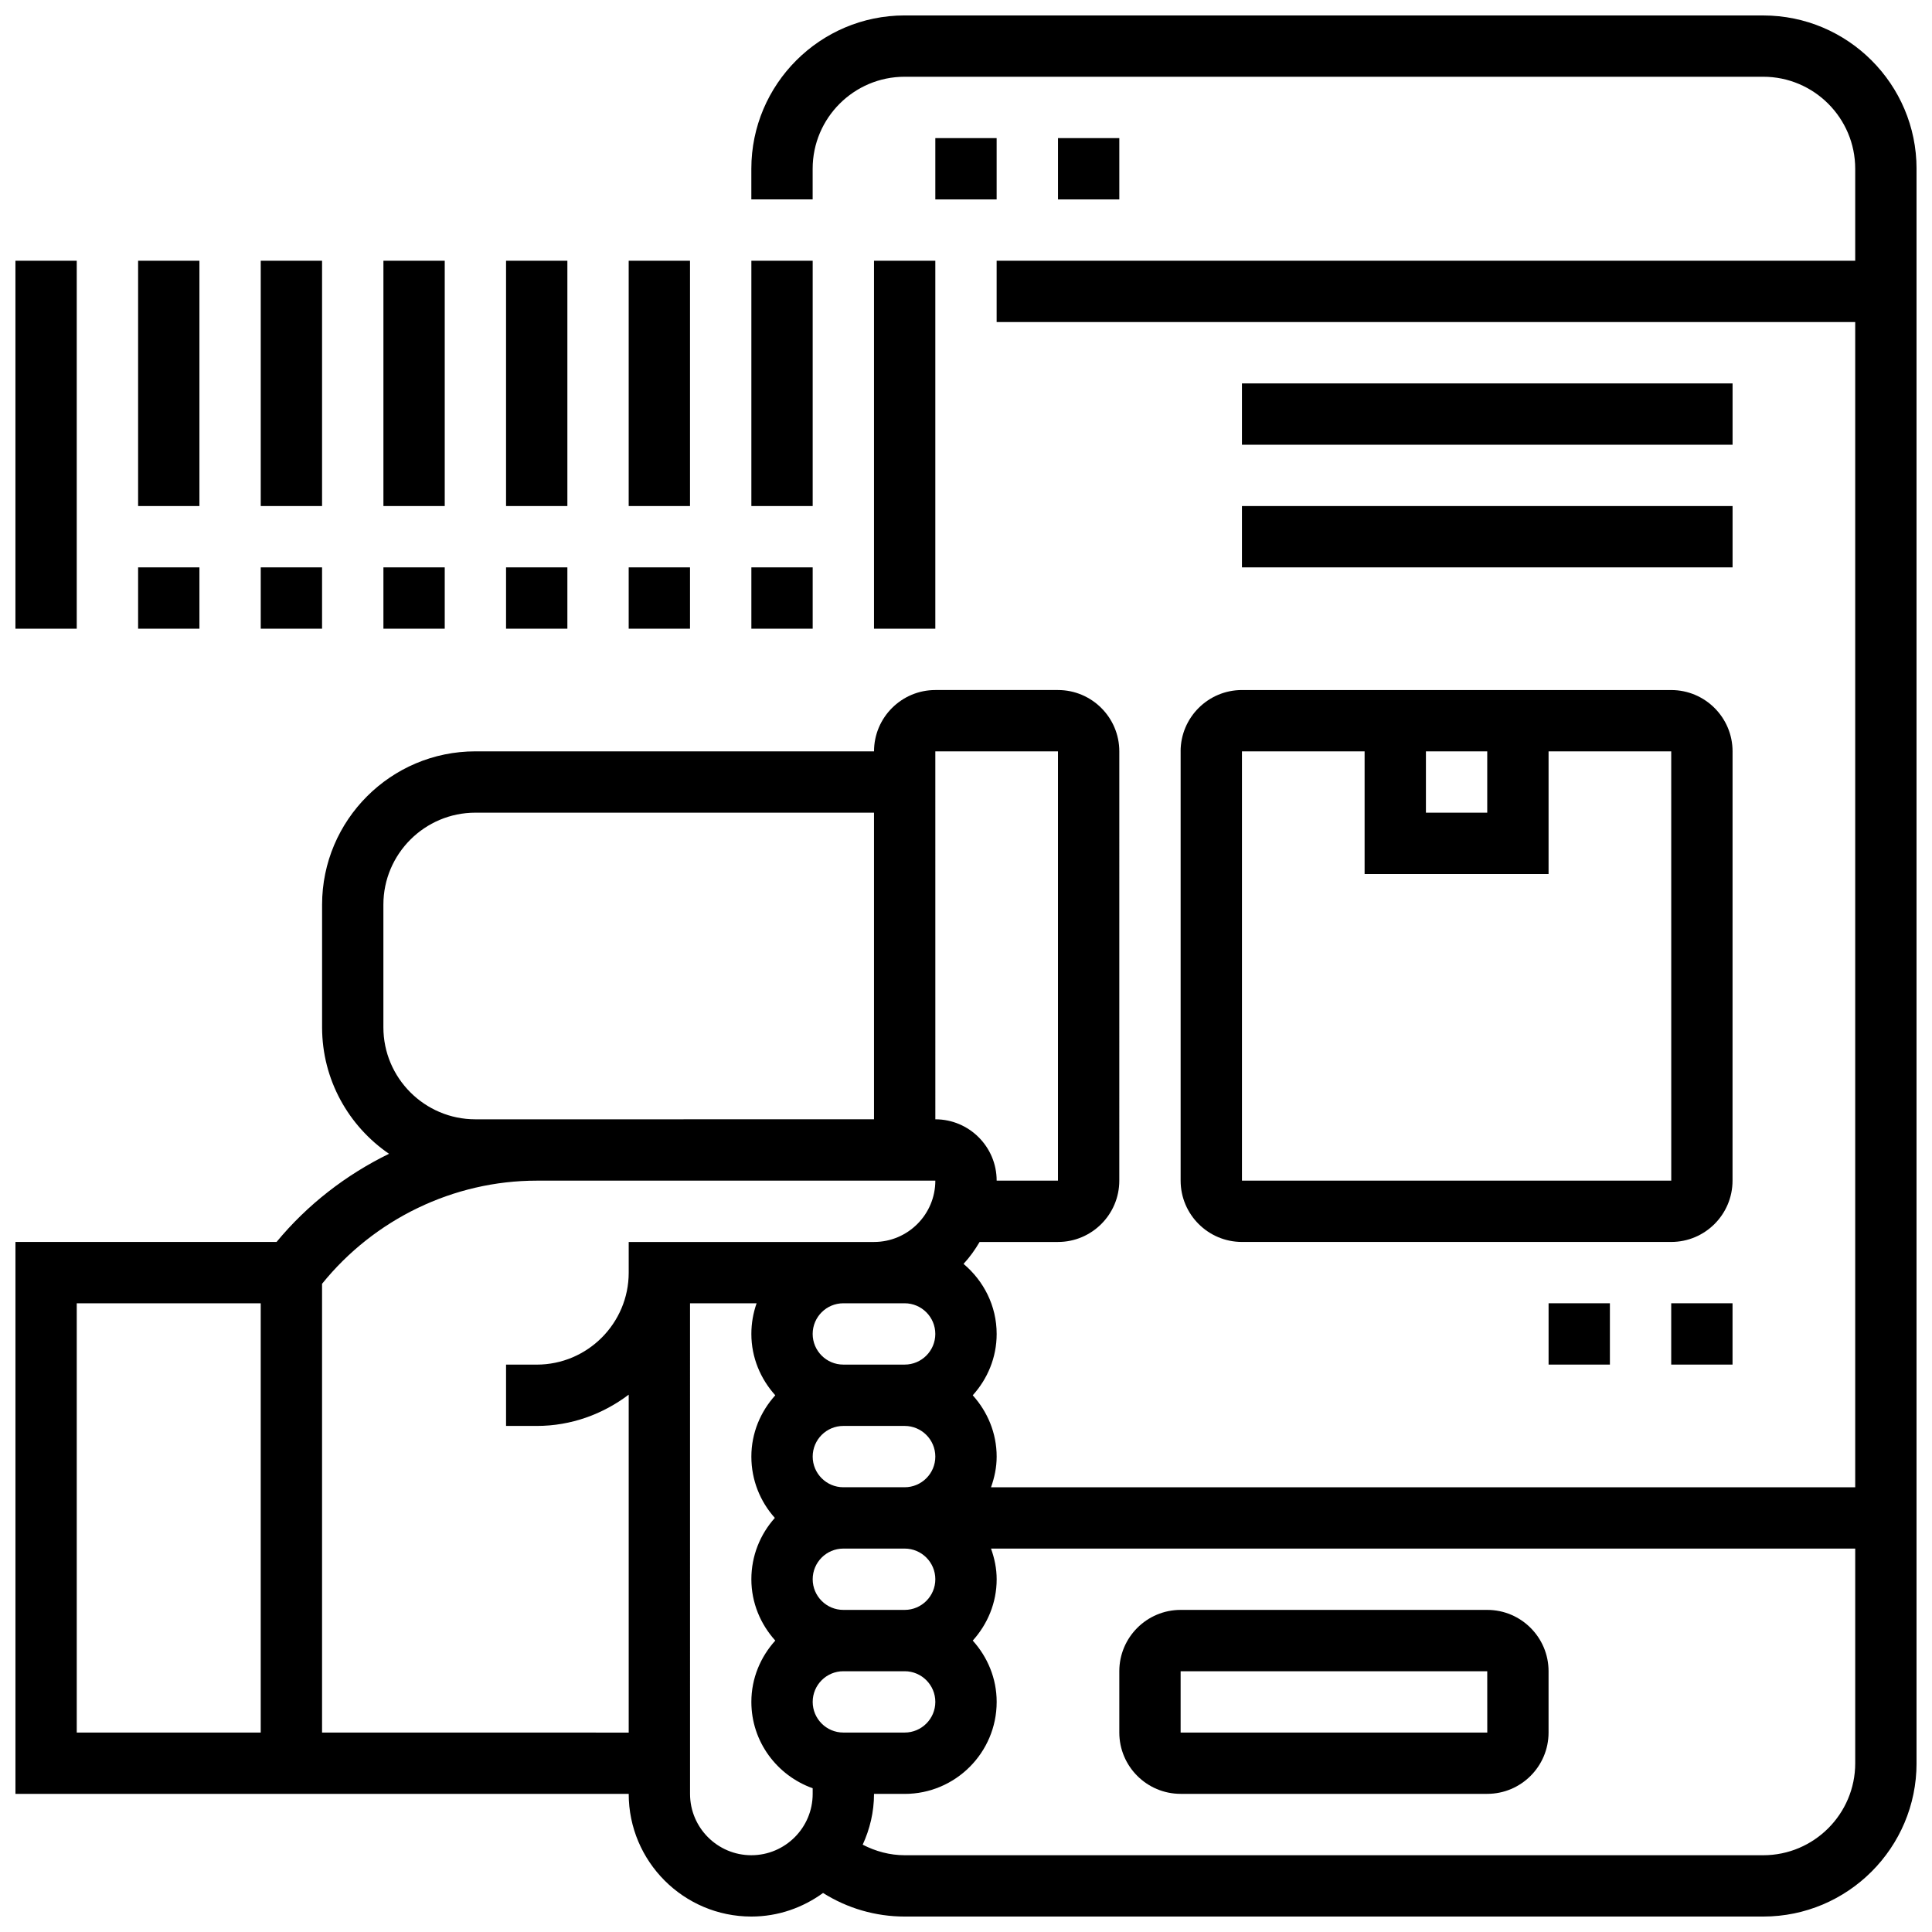 <?xml version="1.0" encoding="UTF-8"?>
<!-- Uploaded to: ICON Repo, www.iconrepo.com, Generator: ICON Repo Mixer Tools -->
<svg width="800px" height="800px" version="1.1" viewBox="144 144 512 512" xmlns="http://www.w3.org/2000/svg">
 <defs>
  <clipPath id="b">
   <path d="m148.09 148.09h503.81v503.81h-503.81z"/>
  </clipPath>
  <clipPath id="a">
   <path d="m148.09 213h16.906v98h-16.906z"/>
  </clipPath>
 </defs>
 <g clip-path="url(#b)">
  <path d="m611.27 148.09h-227.53c-22.402 0-40.629 18.227-40.629 40.629v8.125h16.25v-8.125c0-13.441 10.938-24.379 24.379-24.379h227.53c13.441 0 24.379 10.938 24.379 24.379v24.379h-227.53v16.25h227.53v308.79l-229.02 0.004c0.91-2.551 1.496-5.266 1.496-8.125 0-6.266-2.445-11.93-6.34-16.25 3.902-4.324 6.34-9.988 6.34-16.25 0-7.477-3.453-14.098-8.777-18.574 1.633-1.762 3.031-3.715 4.25-5.801l20.777-0.008c8.965 0 16.25-7.289 16.25-16.25l0.004-113.77c0-8.965-7.289-16.25-16.25-16.25h-32.504c-8.965 0-16.25 7.289-16.25 16.25h-105.64c-22.402 0-40.629 18.227-40.629 40.629v32.504c0 13.91 7.047 26.199 17.738 33.52-11.383 5.551-21.613 13.449-29.805 23.363h-69.195v146.27h162.52c0 17.926 14.578 32.504 32.504 32.504 7.109 0 13.645-2.356 19-6.25 6.434 4.059 13.895 6.25 21.629 6.25h227.53c22.402 0 40.629-18.227 40.629-40.629v-422.55c0-22.402-18.227-40.629-40.629-40.629zm-219.4 446.93c0 4.477-3.641 8.125-8.125 8.125h-16.25c-4.484 0-8.125-3.648-8.125-8.125 0-4.477 3.641-8.125 8.125-8.125h16.25c4.484-0.004 8.125 3.644 8.125 8.125zm-32.504-97.512c0-4.477 3.641-8.125 8.125-8.125h16.25c4.484 0 8.125 3.648 8.125 8.125 0 4.477-3.641 8.125-8.125 8.125h-16.25c-4.484 0-8.125-3.648-8.125-8.125zm32.504 65.008c0 4.477-3.641 8.125-8.125 8.125h-16.25c-4.484 0-8.125-3.648-8.125-8.125 0-4.477 3.641-8.125 8.125-8.125h16.25c4.484-0.004 8.125 3.644 8.125 8.125zm-24.375-24.379c-4.484 0-8.125-3.648-8.125-8.125s3.641-8.125 8.125-8.125h16.25c4.484 0 8.125 3.648 8.125 8.125s-3.641 8.125-8.125 8.125zm24.375-195.02h32.504v113.76h-16.25c0-8.965-7.289-16.25-16.25-16.25zm-121.89 97.512c-13.441 0-24.379-10.938-24.379-24.379v-32.504c0-13.441 10.938-24.379 24.379-24.379h105.64v81.258zm-105.64 48.754h48.754v113.76l-48.754 0.004zm65.008 113.77v-118.93c13.809-17.113 34.828-27.336 56.883-27.336h105.64c0 8.965-7.289 16.25-16.25 16.25h-65.008v8.125c0 13.441-10.938 24.379-24.379 24.379h-8.125v16.25h8.125c9.176 0 17.566-3.144 24.379-8.289v89.555zm113.77 32.504c-8.965 0-16.25-7.289-16.25-16.25l-0.004-130.02h17.641c-0.891 2.543-1.387 5.273-1.387 8.129 0 6.266 2.445 11.93 6.34 16.25-3.902 4.324-6.34 9.988-6.34 16.25 0 6.242 2.356 11.938 6.223 16.25-3.867 4.32-6.223 10.016-6.223 16.258 0 6.266 2.445 11.93 6.34 16.25-3.902 4.324-6.34 9.988-6.34 16.25 0 10.578 6.816 19.52 16.25 22.883v1.496c0 8.965-7.289 16.254-16.25 16.254zm268.16 0h-227.53c-3.934 0-7.703-1.031-11.125-2.797 1.887-4.109 3-8.645 3-13.457h8.125c13.441 0 24.379-10.938 24.379-24.379 0-6.266-2.445-11.93-6.34-16.25 3.902-4.324 6.34-9.988 6.34-16.25 0-2.859-0.586-5.574-1.496-8.125l229.02-0.004v56.883c0 13.441-10.938 24.379-24.379 24.379z"/>
 </g>
 <path d="m538.14 570.64h-81.262c-8.965 0-16.25 7.289-16.25 16.25v16.25c0 8.965 7.289 16.25 16.25 16.25h81.258c8.965 0 16.25-7.289 16.25-16.25v-16.25c0.004-8.961-7.285-16.25-16.246-16.25zm-81.262 32.504v-16.25h81.258l0.008 16.25z"/>
 <path d="m391.87 180.6h16.25v16.25h-16.25z"/>
 <path d="m424.38 180.6h16.25v16.25h-16.25z"/>
 <path d="m456.88 343.12v113.76c0 8.965 7.289 16.25 16.25 16.25h113.76c8.965 0 16.25-7.289 16.25-16.25l0.008-113.76c0-8.965-7.289-16.25-16.25-16.25l-113.77-0.004c-8.965 0-16.254 7.289-16.254 16.254zm130.02 113.76h-113.77v-113.76h32.504v32.504h48.754v-32.504h32.504zm-65.016-113.76h16.25v16.25h-16.25z"/>
 <path d="m473.13 245.61h130.02v16.25h-130.02z"/>
 <path d="m473.13 278.11h130.02v16.25h-130.02z"/>
 <path d="m586.89 489.38h16.25v16.25h-16.25z"/>
 <path d="m554.39 489.38h16.25v16.25h-16.25z"/>
 <path d="m375.62 213.1h16.25v97.512h-16.25z"/>
 <path d="m343.12 294.36h16.25v16.25h-16.25z"/>
 <path d="m343.12 213.1h16.25v65.008h-16.25z"/>
 <path d="m310.61 294.36h16.25v16.25h-16.25z"/>
 <path d="m310.61 213.1h16.25v65.008h-16.25z"/>
 <path d="m278.11 294.36h16.25v16.25h-16.25z"/>
 <path d="m278.11 213.1h16.25v65.008h-16.25z"/>
 <path d="m245.61 294.36h16.25v16.25h-16.25z"/>
 <path d="m245.61 213.1h16.25v65.008h-16.25z"/>
 <path d="m213.1 294.36h16.25v16.25h-16.25z"/>
 <path d="m213.1 213.1h16.25v65.008h-16.25z"/>
 <path d="m180.6 294.36h16.25v16.25h-16.25z"/>
 <path d="m180.6 213.1h16.25v65.008h-16.25z"/>
 <g clip-path="url(#a)">
  <path d="m148.09 213.1h16.25v97.512h-16.25z"/>
 </g>
</svg>